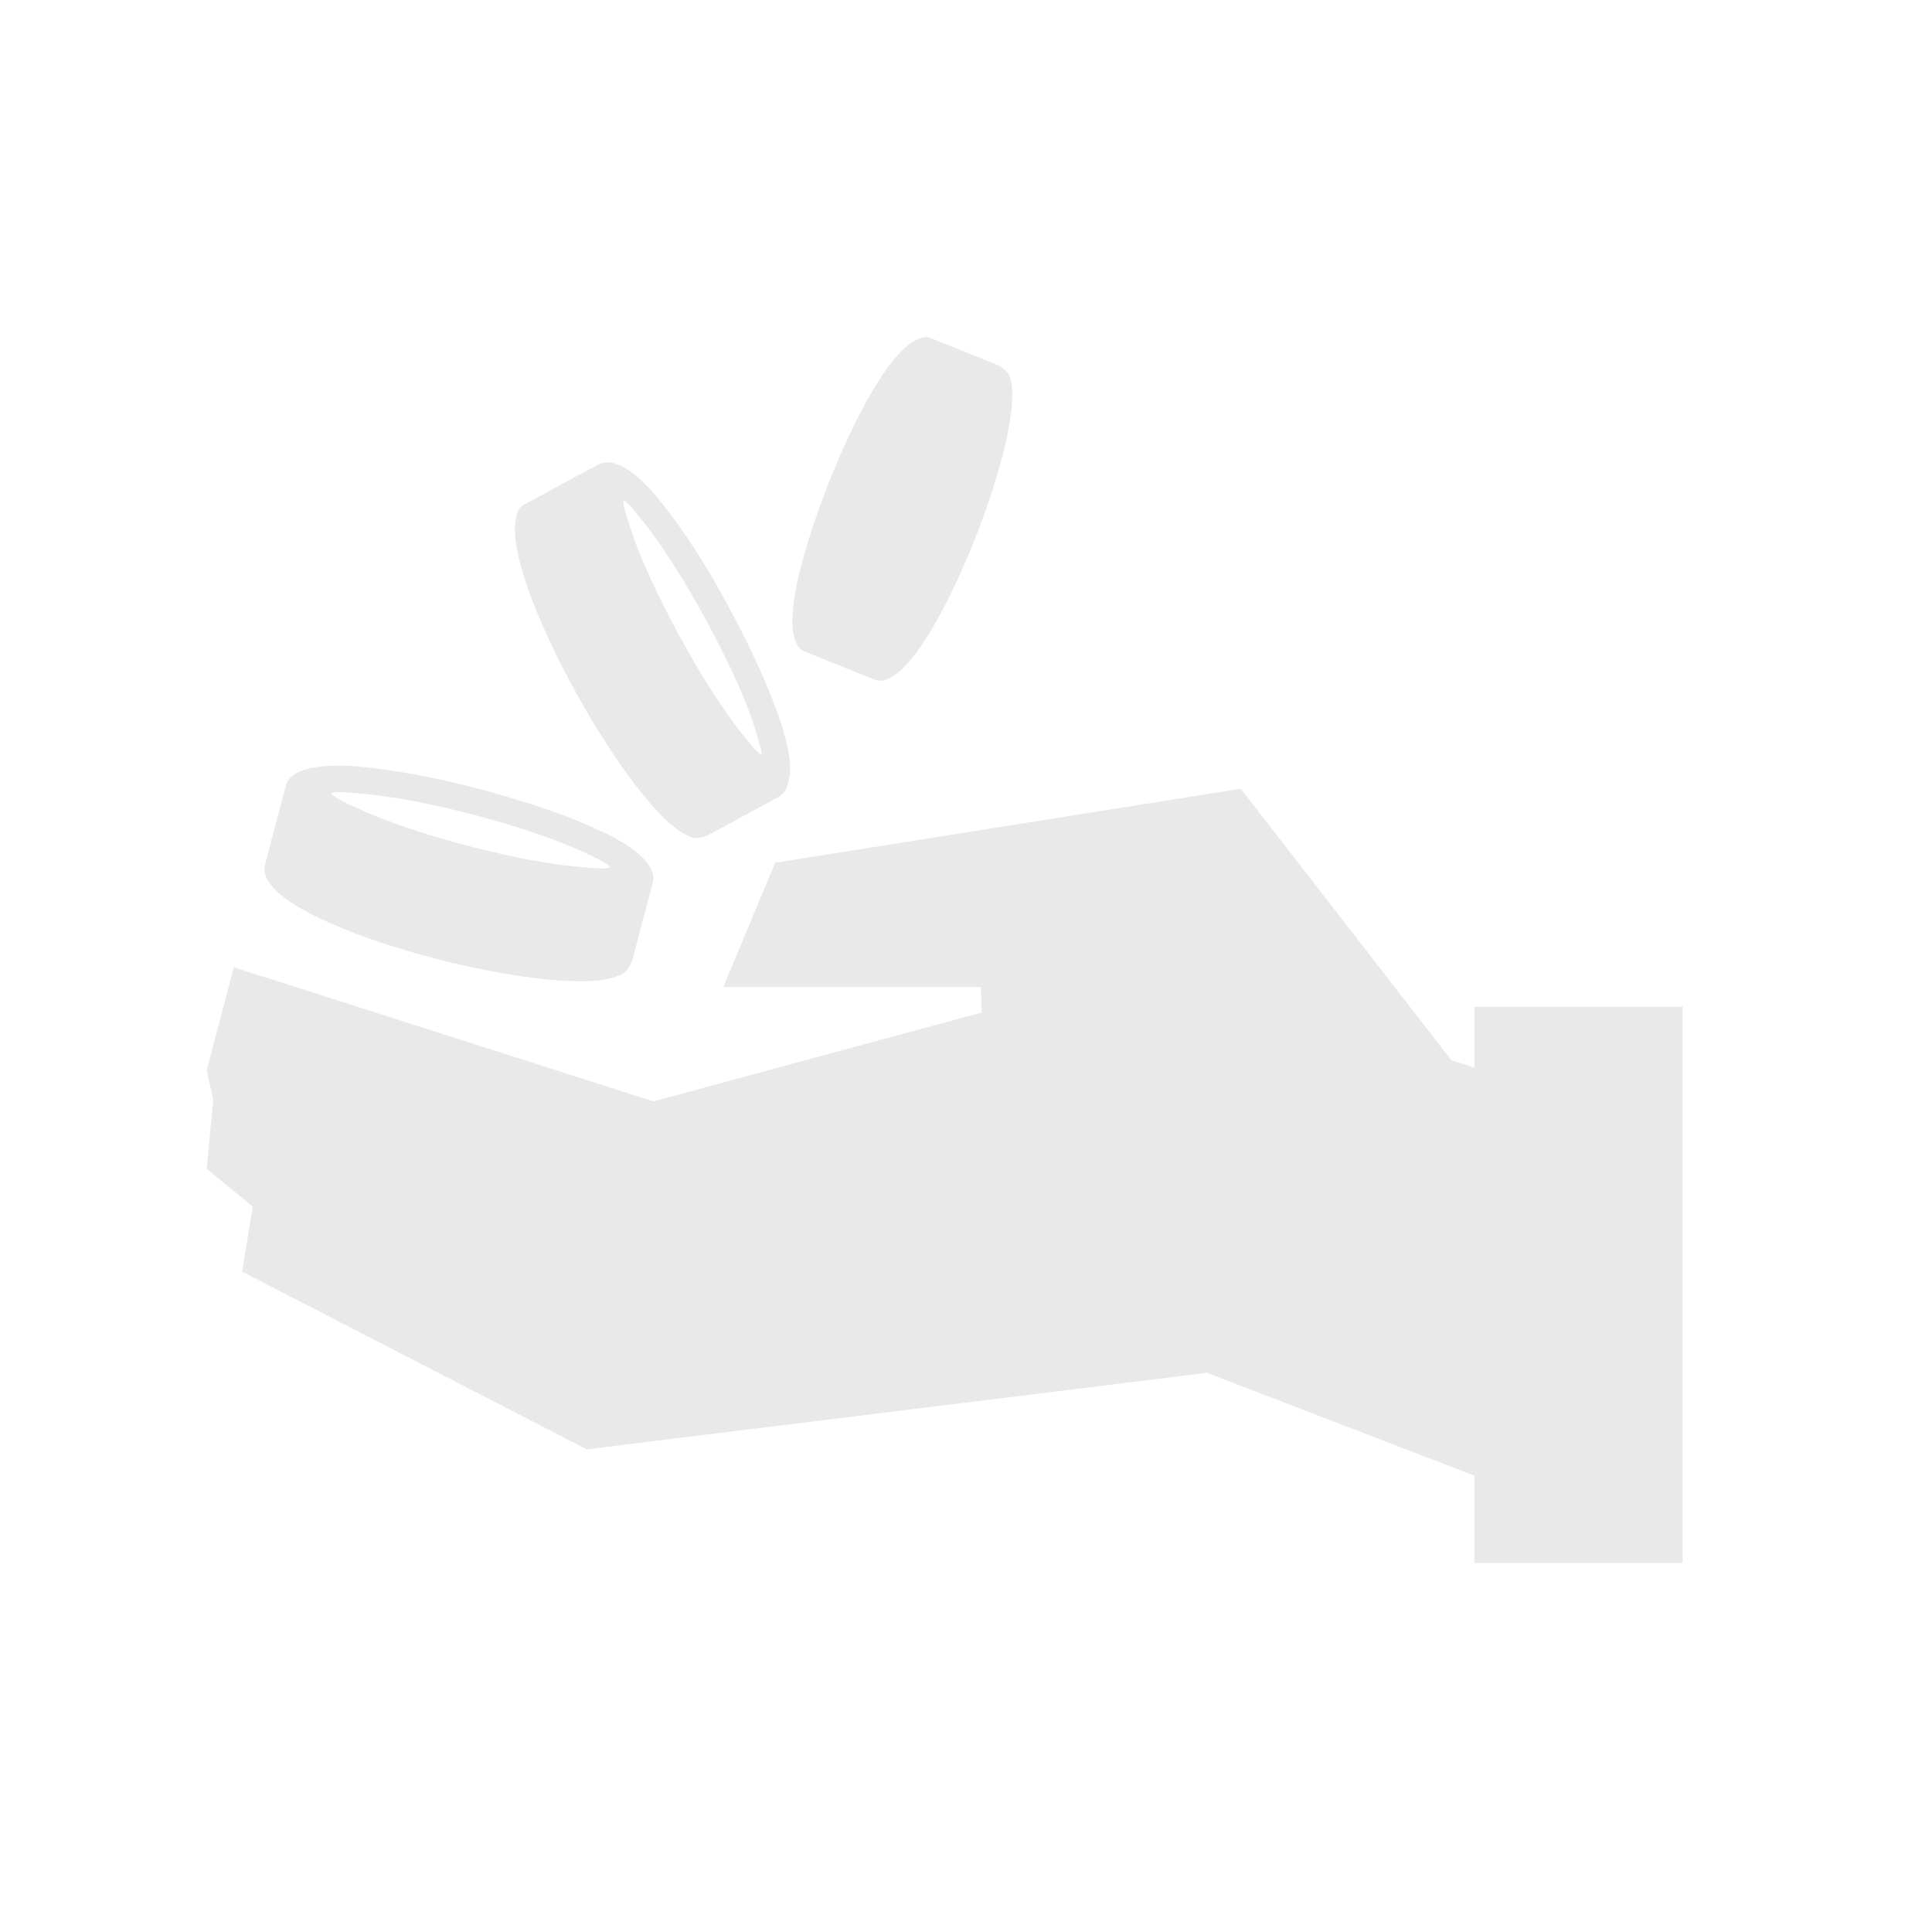 <svg fill="none" height="93" viewBox="0 0 93 93" width="93" xmlns="http://www.w3.org/2000/svg"><path d="m28.086 41.017c-1.267-.594-3.128-1.228-5.227-1.782s-4.039-.911-5.425-1.03c-.95-.079-1.426-.119-1.465 0-.04.079.396.317 1.267.713 1.267.594 3.128 1.228 5.227 1.782s4.039.911 5.425 1.03c.95.079 1.426.119 1.465 0 0-.079-.396-.317-1.267-.713zm42.887 10.375v-2.93h10.019v26.77h-10.019v-4.198l-12.87-4.95-29.858 3.683-16.592-8.554.515-3.128-2.218-1.822.317-3.326-.317-1.426 1.307-4.95 20.196 6.455 15.8-4.277-.04-1.228h-12.395l2.495-5.98 22.414-3.564 10.138 13.068zm-47.797-13.385c2.218.594 4.198 1.267 5.623 1.94 1.228.554 2.099 1.148 2.455 1.742.198.317.238.554.158.832-.317 1.228-.673 2.534-.99 3.762-.198.396-.317.554-.634.673-2.653 1.228-15.127-1.861-16.83-4.475-.198-.317-.277-.515-.198-.871.317-1.228.673-2.534.99-3.762.079-.277.198-.436.515-.634.594-.317 1.663-.436 3.01-.317 1.624.158 3.683.515 5.9 1.109zm13.108-3.128c-.436-1.346-1.267-3.128-2.297-5.029s-2.099-3.564-2.97-4.673c-.594-.752-.911-1.109-.99-1.069s.04.475.356 1.426c.436 1.346 1.267 3.128 2.297 5.029s2.099 3.564 2.97 4.673c.594.752.911 1.109.99 1.069s-.079-.475-.356-1.426zm-1.188-5.623c1.109 2.02 1.94 3.92 2.455 5.425.436 1.267.594 2.297.396 2.97-.025.145-.08.284-.162.407-.082.123-.189.227-.313.306-1.109.594-2.297 1.267-3.445 1.861-.436.158-.594.158-.911 0-2.693-1.109-8.989-12.276-8.276-15.286.079-.396.158-.554.515-.713 1.109-.594 2.297-1.267 3.445-1.861.128-.066.268-.104.411-.11s.287.017.42.071c.673.198 1.465.911 2.297 1.98.95 1.188 2.099 2.93 3.168 4.95zm8.039-10.138c-.673 1.069-1.426 2.653-2.138 4.435-.713 1.822-1.228 3.445-1.505 4.673-.198.832-.238 1.267-.158 1.267.079.04.317-.317.752-1.03.673-1.069 1.426-2.653 2.138-4.435s1.228-3.445 1.505-4.673c.198-.832.238-1.267.158-1.267-.079-.04-.317.277-.752 1.03zm-3.208 4.039c-.752 1.901-1.307 3.683-1.584 5.029-.238 1.188-.277 2.138-.04 2.693.119.277.238.436.515.515 1.069.436 2.178.871 3.247 1.307.317.119.475.079.792-.079 2.455-1.228 6.534-11.92 5.782-14.375-.079-.277-.198-.396-.515-.634-1.069-.436-2.178-.871-3.247-1.307-.238-.119-.475-.079-.752.04-.554.277-1.188.95-1.822 1.98-.792 1.228-1.624 2.93-2.376 4.831z" fill="#e9e9e9"/></svg>